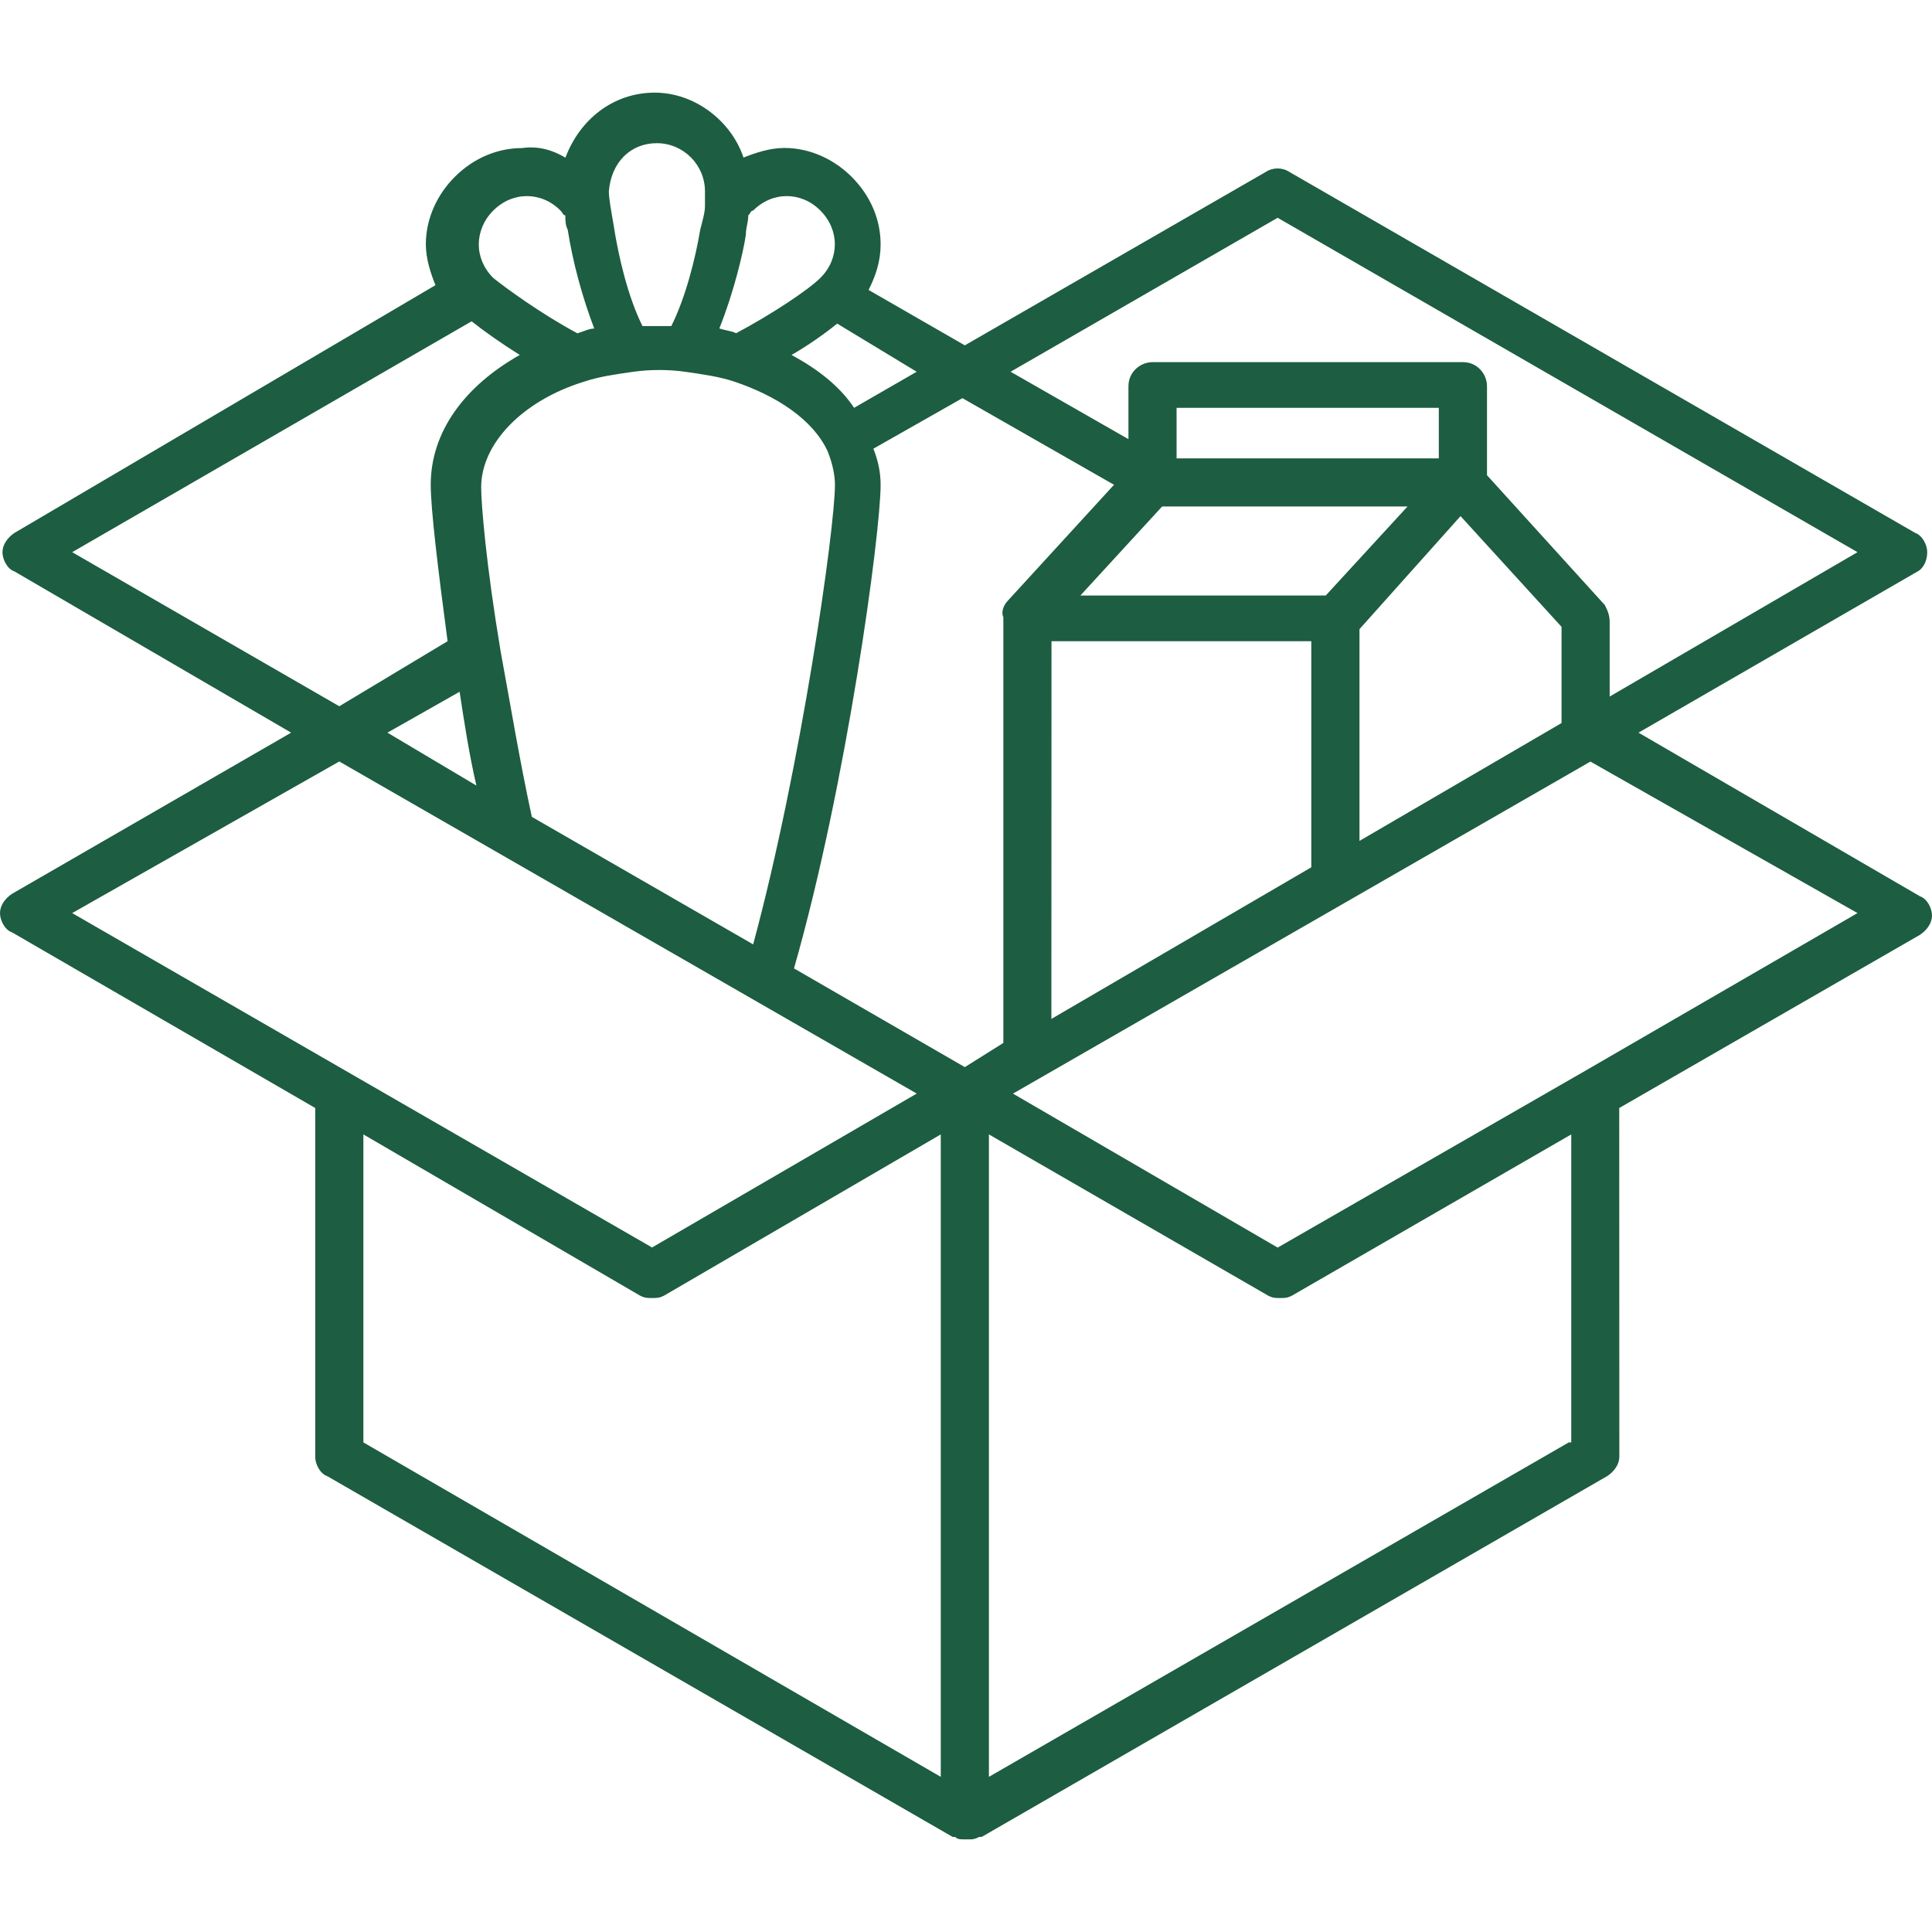 <svg width="36" height="36" viewBox="0 0 36 36" fill="none" xmlns="http://www.w3.org/2000/svg">
<path d="M35.911 10.289C35.911 10.155 35.821 9.976 35.687 9.93L24.03 3.206C23.895 3.116 23.717 3.116 23.582 3.206L17.978 6.435L16.185 5.403C16.32 5.134 16.409 4.866 16.409 4.552C16.409 4.104 16.23 3.656 15.871 3.297C15.558 2.982 15.11 2.757 14.616 2.757C14.346 2.757 14.078 2.847 13.854 2.936C13.63 2.264 12.957 1.726 12.196 1.726C11.432 1.728 10.805 2.22 10.536 2.938C10.311 2.803 10.042 2.714 9.728 2.759C9.28 2.759 8.832 2.938 8.473 3.297C8.159 3.61 7.935 4.058 7.935 4.552C7.935 4.822 8.024 5.09 8.114 5.314L0.27 9.93C0.135 10.02 0.046 10.155 0.046 10.289C0.046 10.424 0.135 10.603 0.27 10.648L5.425 13.652L0.224 16.655C0.089 16.744 0 16.879 0 17.014C0 17.149 0.089 17.328 0.224 17.373L5.874 20.646V27.147C5.874 27.282 5.963 27.46 6.098 27.506L17.754 34.23H17.8C17.843 34.274 17.889 34.274 17.978 34.274H18.024H18.069C18.115 34.274 18.159 34.274 18.248 34.228H18.293L29.95 27.504C30.084 27.415 30.174 27.28 30.174 27.145L30.172 20.646L35.776 17.419C35.911 17.329 36 17.195 36 17.06C36 16.925 35.911 16.746 35.776 16.701L30.531 13.652L35.732 10.648C35.822 10.603 35.911 10.47 35.911 10.289ZM17.081 6.927L15.915 7.599C15.646 7.197 15.243 6.881 14.749 6.614C15.062 6.435 15.376 6.211 15.6 6.03L17.081 6.927ZM15.558 9.034C15.558 9.841 14.931 14.278 14.034 17.597L9.91 15.221C9.686 14.19 9.508 13.114 9.327 12.128C9.057 10.514 8.966 9.393 8.966 9.079C8.966 8.272 9.728 7.465 10.895 7.108C11.164 7.018 11.478 6.973 11.791 6.929C12.105 6.883 12.464 6.883 12.777 6.929C13.091 6.974 13.404 7.018 13.674 7.108C14.481 7.377 15.153 7.826 15.421 8.407C15.512 8.631 15.558 8.855 15.558 9.034ZM13.898 4.372C13.898 4.237 13.943 4.148 13.943 4.013C13.989 3.969 13.989 3.924 14.033 3.924C14.211 3.745 14.435 3.654 14.66 3.654C14.884 3.654 15.108 3.743 15.287 3.924C15.465 4.102 15.556 4.327 15.556 4.551C15.556 4.775 15.467 4.999 15.287 5.178C15.062 5.402 14.39 5.85 13.717 6.209C13.628 6.164 13.539 6.164 13.404 6.12C13.674 5.447 13.854 4.686 13.898 4.372ZM12.239 2.668C12.733 2.668 13.136 3.071 13.136 3.565V3.835C13.136 3.969 13.091 4.104 13.047 4.283C12.957 4.82 12.777 5.538 12.509 6.076H11.972C11.702 5.538 11.523 4.777 11.434 4.194C11.388 3.924 11.345 3.7 11.345 3.567C11.388 3.027 11.747 2.668 12.239 2.668ZM9.191 3.924C9.369 3.745 9.593 3.654 9.817 3.654C10.042 3.654 10.266 3.743 10.444 3.924C10.49 3.969 10.49 4.013 10.534 4.013C10.534 4.102 10.534 4.192 10.579 4.283C10.669 4.866 10.849 5.538 11.073 6.122C10.984 6.122 10.895 6.167 10.76 6.211C10.087 5.852 9.415 5.36 9.191 5.179C9.012 5.001 8.921 4.777 8.921 4.553C8.923 4.327 9.012 4.102 9.191 3.924ZM1.345 10.289L8.788 5.987C9.012 6.165 9.326 6.389 9.685 6.614C8.653 7.197 8.026 8.048 8.026 9.034C8.026 9.482 8.161 10.603 8.34 11.948L6.322 13.16L1.345 10.289ZM8.877 14.638L7.219 13.652L8.564 12.89C8.653 13.473 8.742 14.056 8.877 14.638ZM1.345 17.014L6.322 14.189L17.082 20.377L12.15 23.245L1.345 17.014ZM17.53 33.109L6.771 26.877V21.138L11.926 24.142C12.015 24.187 12.061 24.187 12.15 24.187C12.24 24.187 12.285 24.187 12.374 24.142L17.53 21.138V33.109ZM17.978 19.884L14.795 18.045C15.782 14.594 16.409 9.93 16.409 9.033C16.409 8.809 16.364 8.585 16.274 8.361L17.933 7.419L20.758 9.033L18.786 11.186C18.696 11.275 18.651 11.41 18.696 11.499V19.434L17.978 19.884ZM26.766 8.541H21.924V7.599H26.81V8.541H26.766ZM27.215 9.617L29.097 11.68V13.473L25.332 15.669V11.723L27.215 9.617ZM26.227 9.438L24.703 11.097H20.131L21.654 9.438H26.227ZM24.434 11.948V16.161L19.591 18.986L19.593 11.948L24.434 11.948ZM29.232 26.877L18.427 33.109V21.138L23.628 24.141C23.717 24.187 23.763 24.187 23.852 24.187C23.941 24.187 23.987 24.187 24.076 24.141L29.278 21.138V26.877H29.232ZM34.612 17.014L29.502 19.974L23.807 23.247L18.875 20.378L29.635 14.191L34.612 17.014ZM29.994 12.979V11.589C29.994 11.454 29.948 11.364 29.904 11.275L27.708 8.855V7.197C27.708 6.972 27.53 6.748 27.26 6.748H21.476C21.252 6.748 21.027 6.927 21.027 7.197V8.183L18.831 6.927L23.807 4.058L34.612 10.289L29.994 12.979Z" fill="#1D5D42"/>
</svg>
